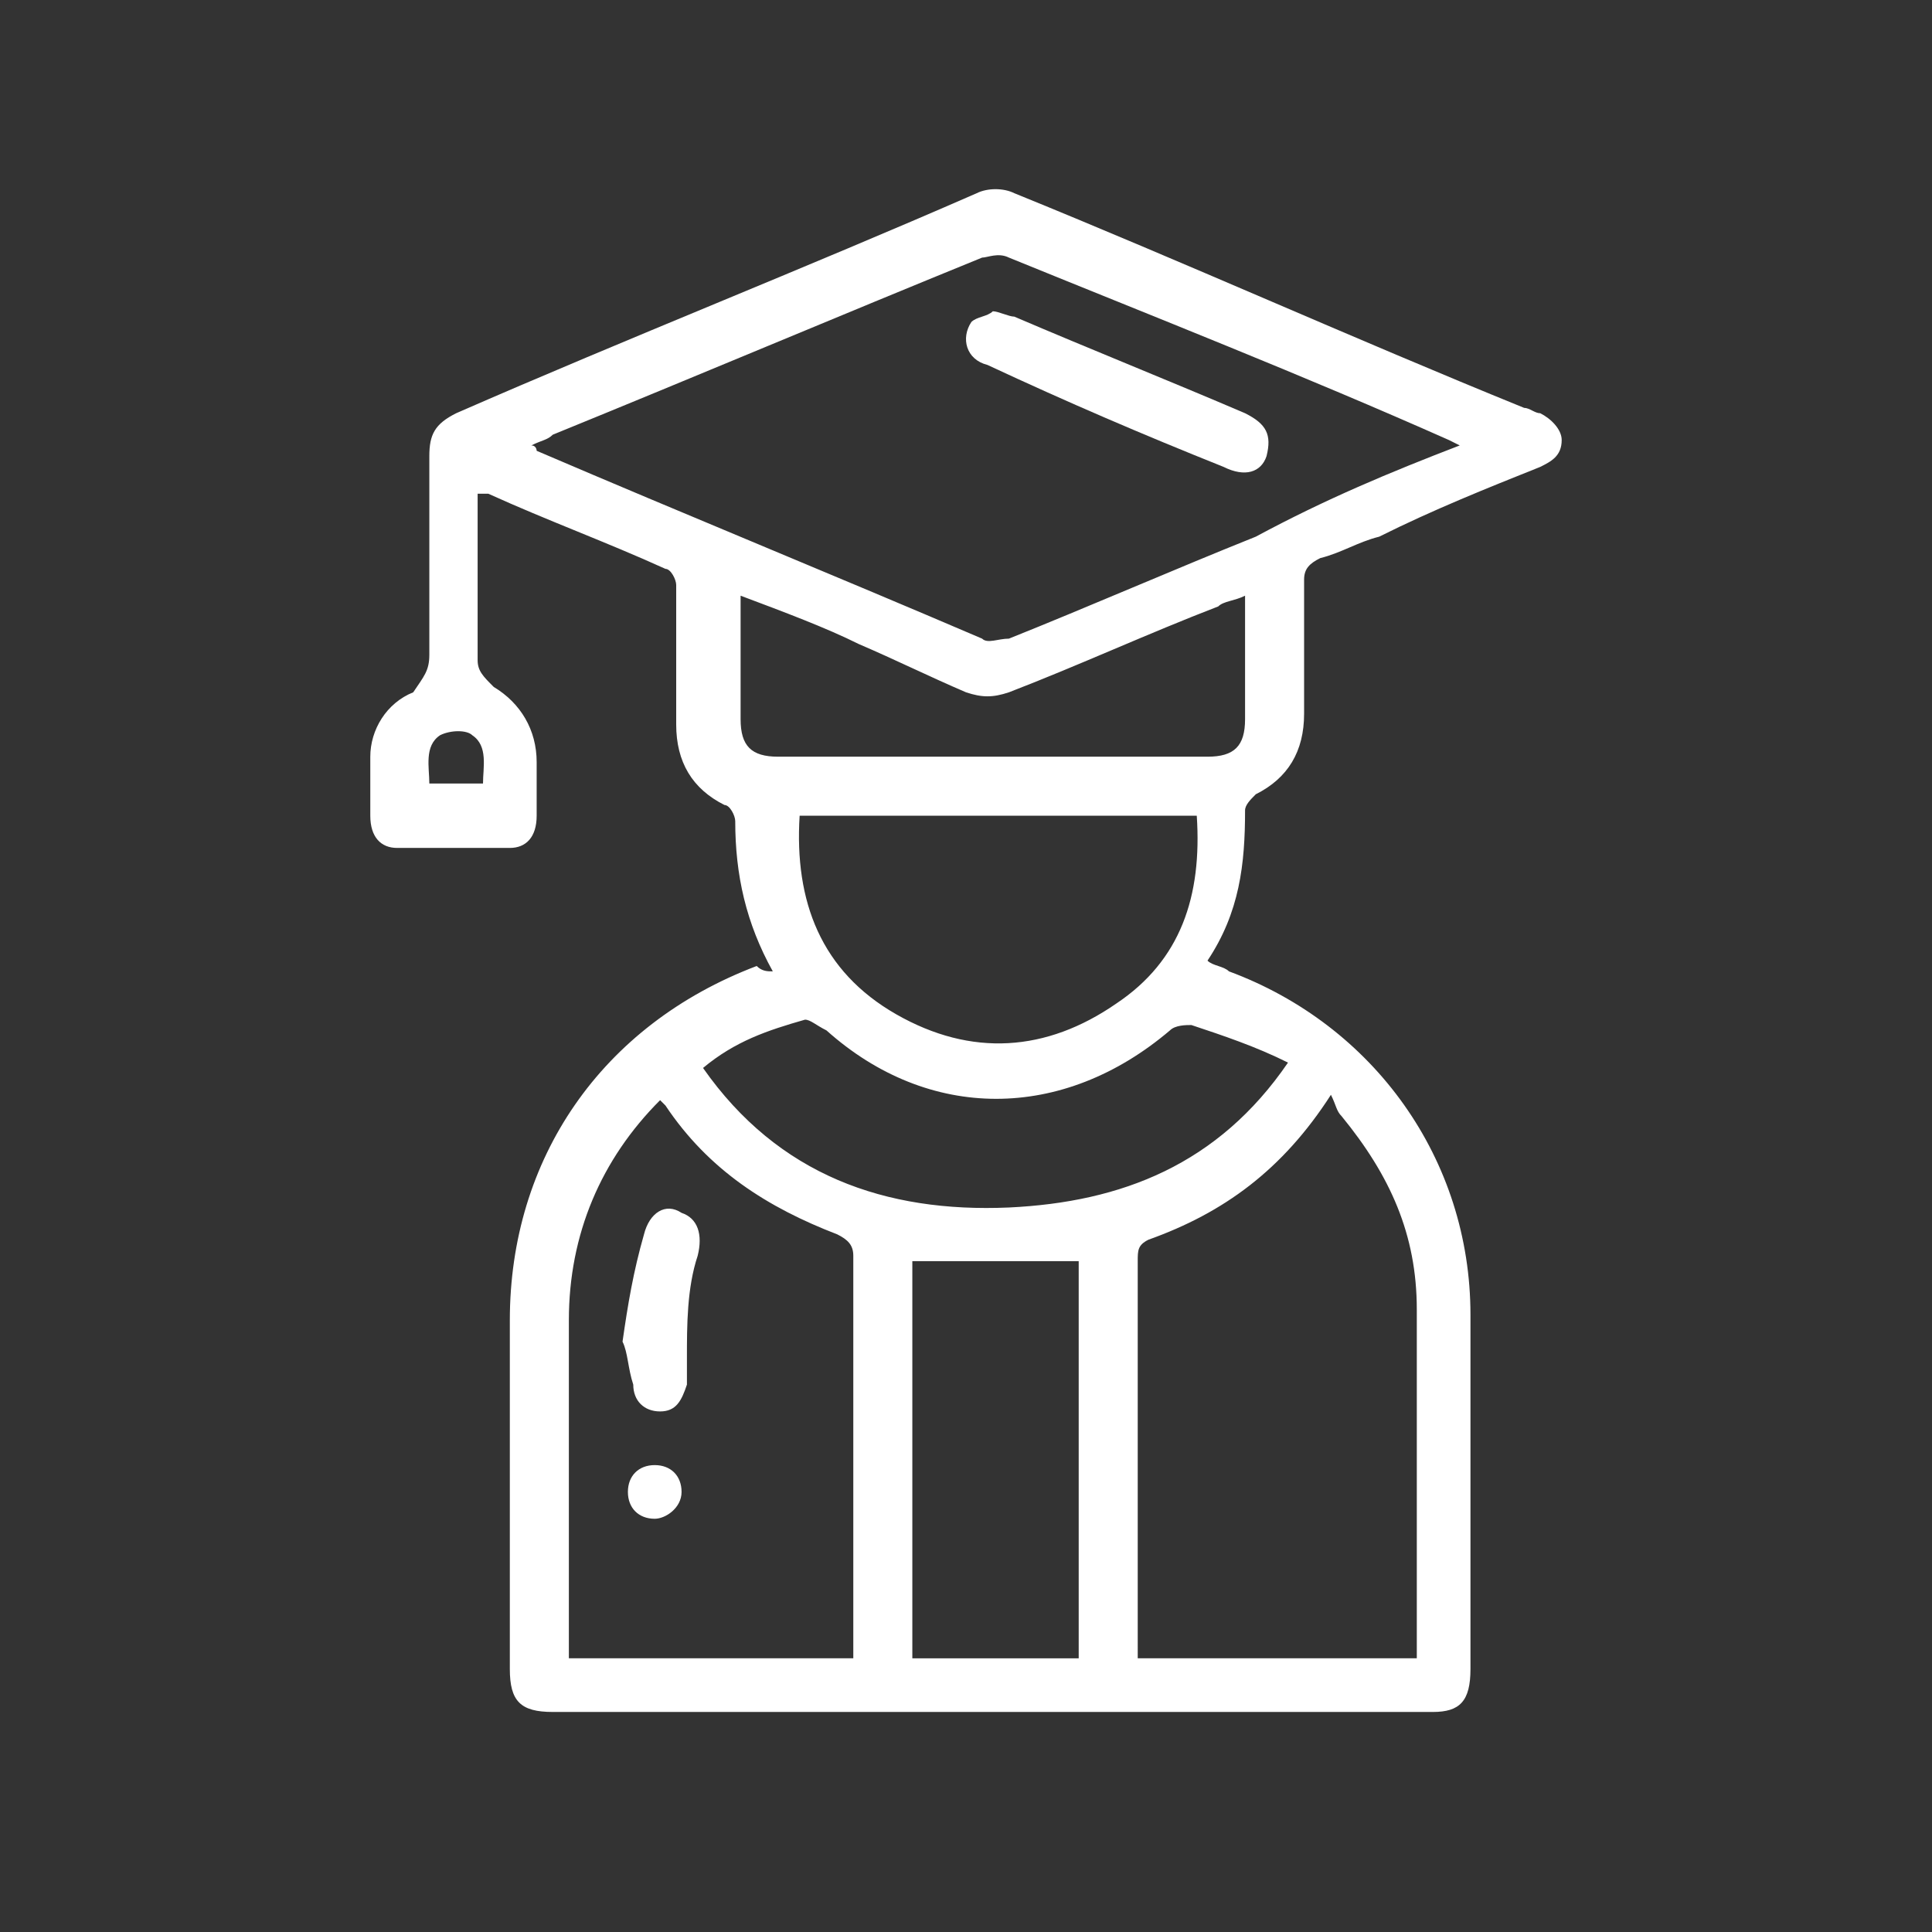 <svg xmlns="http://www.w3.org/2000/svg" xmlns:xlink="http://www.w3.org/1999/xlink" id="Layer_1" x="0px" y="0px" viewBox="0 0 36 36" style="enable-background:new 0 0 36 36;" xml:space="preserve"><rect x="0" y="0" width="36" height="36" fill="#333333" stroke="none"/><style type="text/css">	.st0{clip-path:url(#SVGID_00000157290104025276001780000001545925238103990409_);}	.st1{fill:#FFFFFF;}</style><g>	<defs>		<rect id="SVGID_1_" x="192.4" y="-97.1" width="34.9" height="34.9"></rect>	</defs>	<clipPath id="SVGID_00000041977396286160047540000009502956245519771048_">		<use xlink:href="#SVGID_1_" style="overflow:visible;"></use>	</clipPath>	<g style="clip-path:url(#SVGID_00000041977396286160047540000009502956245519771048_);">		<path class="st1" d="M222.2-67.3c-3.3,3.3-7.7,5.1-12.4,5.1s-9.1-1.8-12.4-5.1c-3.3-3.3-5.1-7.7-5.1-12.4c0-4.7,1.8-9.1,5.1-12.4   c3.3-3.3,7.7-5.1,12.4-5.1s9.1,1.8,12.4,5.1c3.3,3.3,5.1,7.7,5.1,12.4C227.3-75,225.5-70.6,222.2-67.3z M214.5-68.5   c1.4-3,2.2-6.9,2.2-11.2c0-4.2-0.8-8.2-2.2-11.2c-1.3-2.7-3-4.2-4.7-4.2c-1.7,0-3.4,1.5-4.7,4.2c-1.4,3-2.2,6.9-2.2,11.2   c0,4.2,0.8,8.2,2.2,11.2c1.3,2.7,3,4.2,4.7,4.2C211.5-64.2,213.2-65.8,214.5-68.5z M194.4-79.6c0,6.7,4.3,12.5,10.4,14.6   c-0.5-0.7-1.1-1.5-1.5-2.5c-1.6-3.2-2.4-7.5-2.4-12.1c0-4.5,0.9-8.8,2.4-12.1c0.5-1,1-1.8,1.5-2.5   C198.8-92.1,194.4-86.4,194.4-79.6z M214.8-94.2c0.5,0.7,1.1,1.5,1.5,2.5c1.6,3.2,2.4,7.5,2.4,12.1c0,4.5-0.9,8.8-2.4,12.1   c-0.5,1-1,1.8-1.5,2.5c6-2.1,10.4-7.8,10.4-14.6C225.2-86.4,220.9-92.1,214.8-94.2z"></path>		<path class="st1" d="M209.8-83.5c2.1,0,3.9,1.7,3.9,3.9c0,2.1-1.7,3.9-3.9,3.9s-3.9-1.7-3.9-3.9C205.9-81.8,207.7-83.5,209.8-83.5   z M209.8-77.8c1,0,1.8-0.8,1.8-1.8s-0.8-1.8-1.8-1.8c-1,0-1.8,0.8-1.8,1.8S208.8-77.8,209.8-77.8z"></path>	</g></g><g>	<path class="st1" d="M14.4,18.1c-0.5-0.9-0.7-1.8-0.7-2.8c0-0.1-0.1-0.3-0.2-0.3c-0.6-0.3-0.9-0.8-0.9-1.5c0-0.9,0-1.7,0-2.6  c0-0.1-0.1-0.3-0.2-0.3c-1.1-0.5-2.2-0.9-3.3-1.4c0,0-0.1,0-0.2,0c0,0.1,0,0.2,0,0.3c0,0.9,0,1.9,0,2.8c0,0.2,0.1,0.3,0.3,0.5  c0.5,0.3,0.8,0.8,0.8,1.4c0,0.3,0,0.6,0,1c0,0.4-0.2,0.6-0.5,0.6c-0.7,0-1.4,0-2.1,0c-0.3,0-0.5-0.2-0.5-0.6c0-0.4,0-0.7,0-1.1  c0-0.5,0.3-1,0.8-1.2C7.9,12.6,8,12.5,8,12.2C8,11,8,9.7,8,8.5c0-0.4,0.1-0.6,0.5-0.8c3.2-1.4,6.5-2.7,9.7-4.1  c0.2-0.1,0.5-0.1,0.7,0c3.2,1.3,6.3,2.7,9.5,4c0.1,0,0.2,0.1,0.3,0.1c0.2,0.1,0.4,0.3,0.4,0.5c0,0.3-0.2,0.4-0.4,0.5  c-1,0.4-2,0.8-3,1.3c-0.4,0.1-0.7,0.3-1.1,0.4c-0.2,0.1-0.3,0.2-0.3,0.4c0,0.8,0,1.7,0,2.5c0,0.7-0.3,1.2-0.9,1.5  c-0.1,0.1-0.2,0.2-0.2,0.3c0,1-0.1,1.9-0.7,2.8c0.1,0.1,0.3,0.1,0.4,0.2c2.7,1,4.5,3.5,4.5,6.4c0,2.2,0,4.4,0,6.6  c0,0.6-0.2,0.8-0.7,0.8c-5.5,0-11,0-16.4,0c-0.6,0-0.8-0.2-0.8-0.8c0-2.2,0-4.3,0-6.5c0-3,1.7-5.5,4.6-6.6  C14.2,18.1,14.3,18.1,14.4,18.1z M27.2,8.3C27,8.2,27,8.2,27,8.2c-2.7-1.2-5.5-2.3-8.2-3.4c-0.2-0.1-0.4,0-0.5,0  C15.6,5.9,13,7,10.3,8.1c-0.1,0.1-0.2,0.1-0.4,0.2c0.1,0,0.1,0.1,0.1,0.1c2.8,1.2,5.5,2.3,8.3,3.5c0.1,0.1,0.3,0,0.5,0  c1.5-0.6,3.1-1.3,4.6-1.9C24.7,9.3,25.9,8.8,27.2,8.3z M21.2,30.9c1.8,0,3.5,0,5.2,0c0-0.1,0-0.1,0-0.2c0-2.1,0-4.2,0-6.3  c0-1.4-0.5-2.5-1.4-3.6c-0.1-0.1-0.1-0.2-0.2-0.4c-0.9,1.4-2,2.2-3.4,2.7c-0.2,0.1-0.2,0.2-0.2,0.4c0,2,0,3.9,0,5.9  C21.2,29.9,21.2,30.4,21.2,30.9z M15.9,30.9c0-0.1,0-0.2,0-0.3c0-2.4,0-4.8,0-7.2c0-0.2-0.1-0.3-0.3-0.4c-1.3-0.5-2.4-1.2-3.2-2.4  c0,0-0.1-0.1-0.1-0.1c-1.1,1.1-1.7,2.5-1.7,4.1c0,2,0,4,0,6c0,0.1,0,0.2,0,0.3C12.4,30.9,14.1,30.9,15.9,30.9z M14.9,15.2  c-0.1,1.6,0.4,2.9,1.8,3.7c1.4,0.8,2.8,0.7,4.1-0.2c1.2-0.8,1.6-2,1.5-3.5C19.7,15.2,17.3,15.2,14.9,15.2z M17,23.5  c0,2.5,0,4.9,0,7.4c1.1,0,2.1,0,3.1,0c0-2.5,0-5,0-7.4C19,23.5,18,23.5,17,23.5z M24,19.8c-0.6-0.3-1.2-0.5-1.8-0.7  c-0.1,0-0.3,0-0.4,0.1c-2,1.7-4.5,1.7-6.4,0C15.2,19.1,15.1,19,15,19c-0.7,0.2-1.3,0.4-1.9,0.9c1.4,2,3.4,2.7,5.7,2.6  C20.9,22.4,22.7,21.7,24,19.8z M13.8,11.1c0,0.8,0,1.6,0,2.3c0,0.5,0.2,0.7,0.7,0.7c1.4,0,2.8,0,4.2,0c1.3,0,2.6,0,3.8,0  c0.5,0,0.7-0.2,0.7-0.7c0-0.3,0-0.7,0-1c0-0.4,0-0.8,0-1.3c-0.2,0.1-0.4,0.1-0.5,0.2c-1.3,0.5-2.6,1.1-3.9,1.6  c-0.3,0.1-0.5,0.1-0.8,0c-0.7-0.3-1.3-0.6-2-0.9C15.4,11.7,14.6,11.4,13.8,11.1z M9,14.6c0-0.3,0.1-0.7-0.2-0.9  c-0.1-0.1-0.4-0.1-0.6,0C7.9,13.9,8,14.3,8,14.6c0.3,0,0.5,0,0.8,0C8.9,14.6,8.9,14.6,9,14.6z"></path>	<path class="st1" d="M18.5,5.8c0.1,0,0.3,0.1,0.4,0.1c1.4,0.6,2.9,1.2,4.3,1.8c0.4,0.2,0.5,0.4,0.4,0.8c-0.1,0.3-0.4,0.4-0.8,0.2  c-1.5-0.6-2.9-1.2-4.4-1.9C18,6.7,17.9,6.3,18.1,6C18.2,5.9,18.4,5.9,18.5,5.8z"></path>	<path class="st1" d="M11.6,25c0.1-0.7,0.2-1.3,0.4-2c0.1-0.4,0.4-0.6,0.7-0.4c0.3,0.1,0.4,0.4,0.3,0.8c-0.2,0.6-0.2,1.3-0.2,1.9  c0,0.2,0,0.3,0,0.5c-0.1,0.3-0.2,0.5-0.5,0.5c-0.3,0-0.5-0.2-0.5-0.5C11.7,25.5,11.7,25.2,11.6,25C11.6,25,11.6,25,11.6,25z"></path>	<path class="st1" d="M12.7,27.8c0,0.3-0.3,0.5-0.5,0.5c-0.3,0-0.5-0.2-0.5-0.5c0-0.3,0.2-0.5,0.5-0.5  C12.5,27.3,12.7,27.5,12.7,27.8z"></path></g></svg>